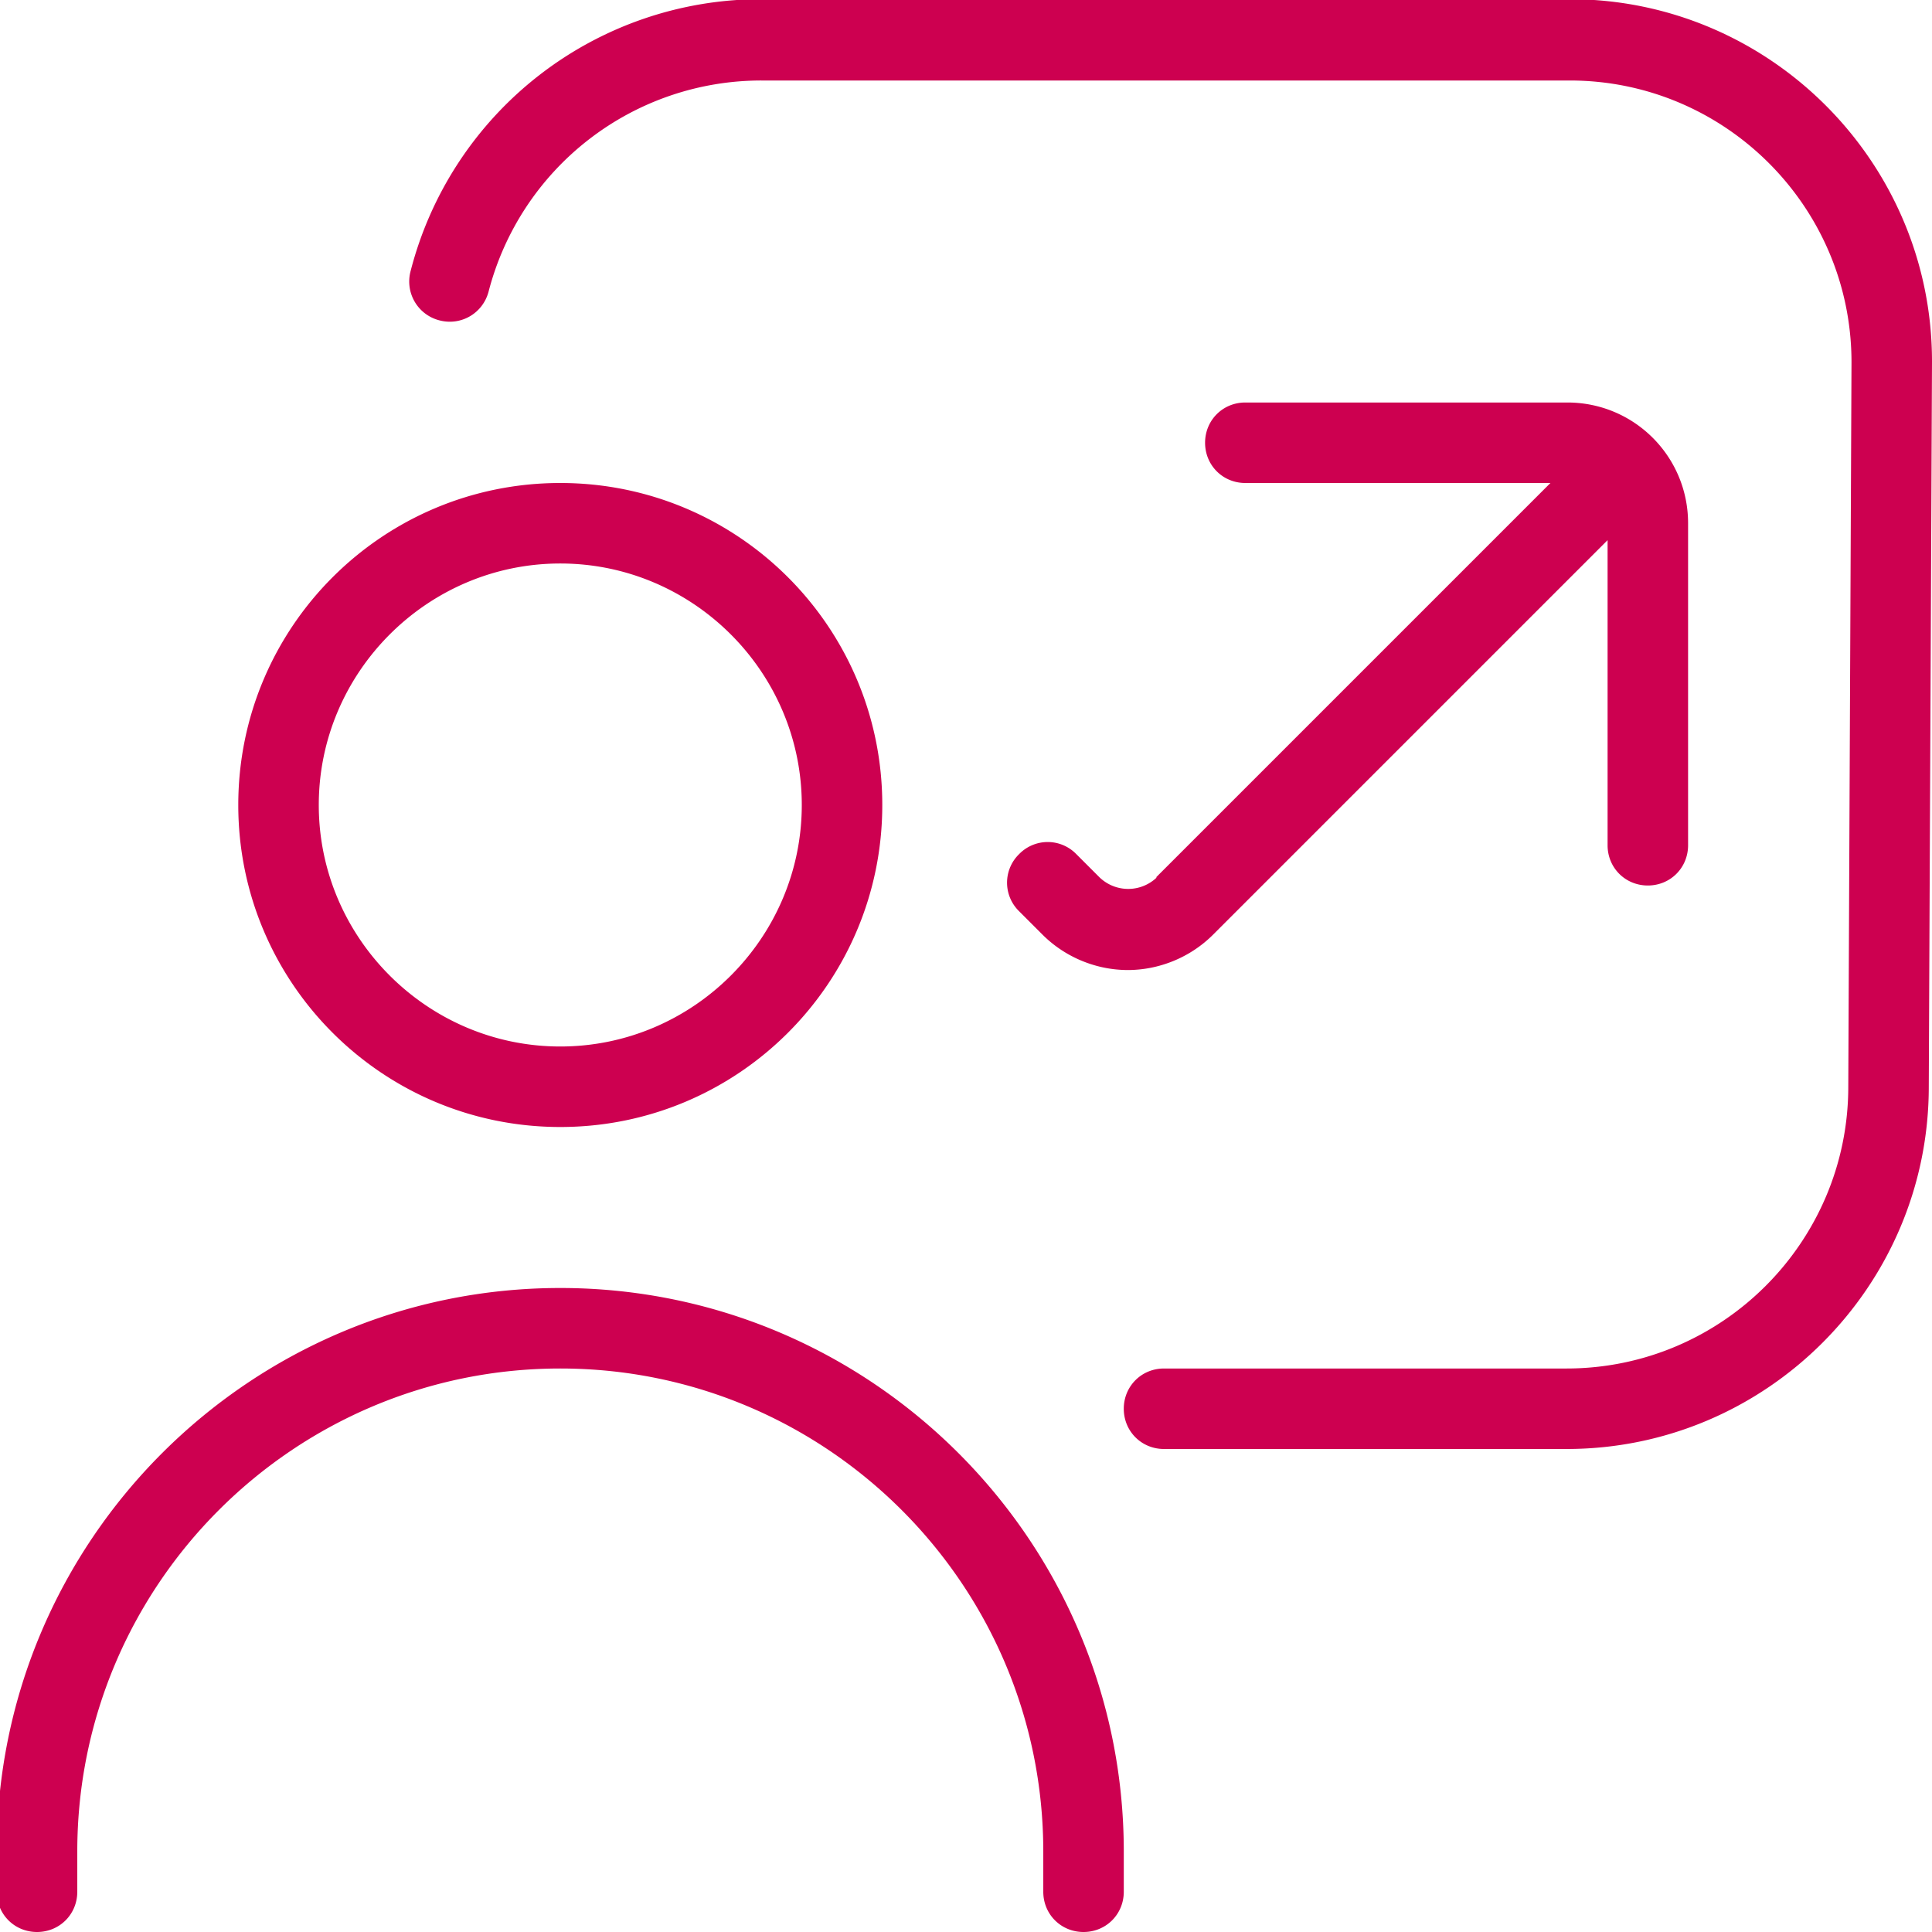 <svg xmlns="http://www.w3.org/2000/svg" width="48" height="48" fill="none"><g clip-path="url(#a)"><path fill="#CD0050" d="M13.92 28c4.42 0 8-3.58 8-8s-3.58-8-8-8-8 3.58-8 8 3.58 8 8 8Zm0-14c3.3 0 6 2.7 6 6s-2.7 6-6 6-6-2.7-6-6 2.7-6 6-6Zm14 32v1c0 .56-.44 1-1 1s-1-.44-1-1v-1c0-6.62-5.38-12-12-12s-12 5.38-12 12v1c0 .56-.44 1-1 1s-1-.44-1-1v-1c0-7.72 6.28-14 14-14s14 6.28 14 14ZM48 9l-.08 18c0 4.96-4.04 9-9 9h-10c-.56 0-1-.44-1-1s.44-1 1-1h10c3.86 0 7-3.14 7-7L46 9c0-3.86-3.14-7-7-7H18.92a7 7 0 0 0-6.78 5.24c-.14.54-.68.86-1.22.72a.996.996 0 0 1-.72-1.22 8.99 8.99 0 0 1 8.72-6.76H39c4.96 0 9 4.04 9 9V9ZM28.72 21.8l9.8-9.8h-7.58c-.56 0-1-.44-1-1s.44-1 1-1h8c1.66 0 3 1.34 3 3v8c0 .56-.44 1-1 1s-1-.44-1-1v-7.58l-9.8 9.8c-.58.58-1.36.88-2.12.88s-1.54-.3-2.12-.88l-.58-.58a.99.99 0 0 1 0-1.42.99.99 0 0 1 1.42 0l.58.58c.4.38 1.02.38 1.42 0h-.02Z"/></g><defs><clipPath id="a"><path fill="#fff" d="M0 0h48v48H0z"/></clipPath></defs></svg>